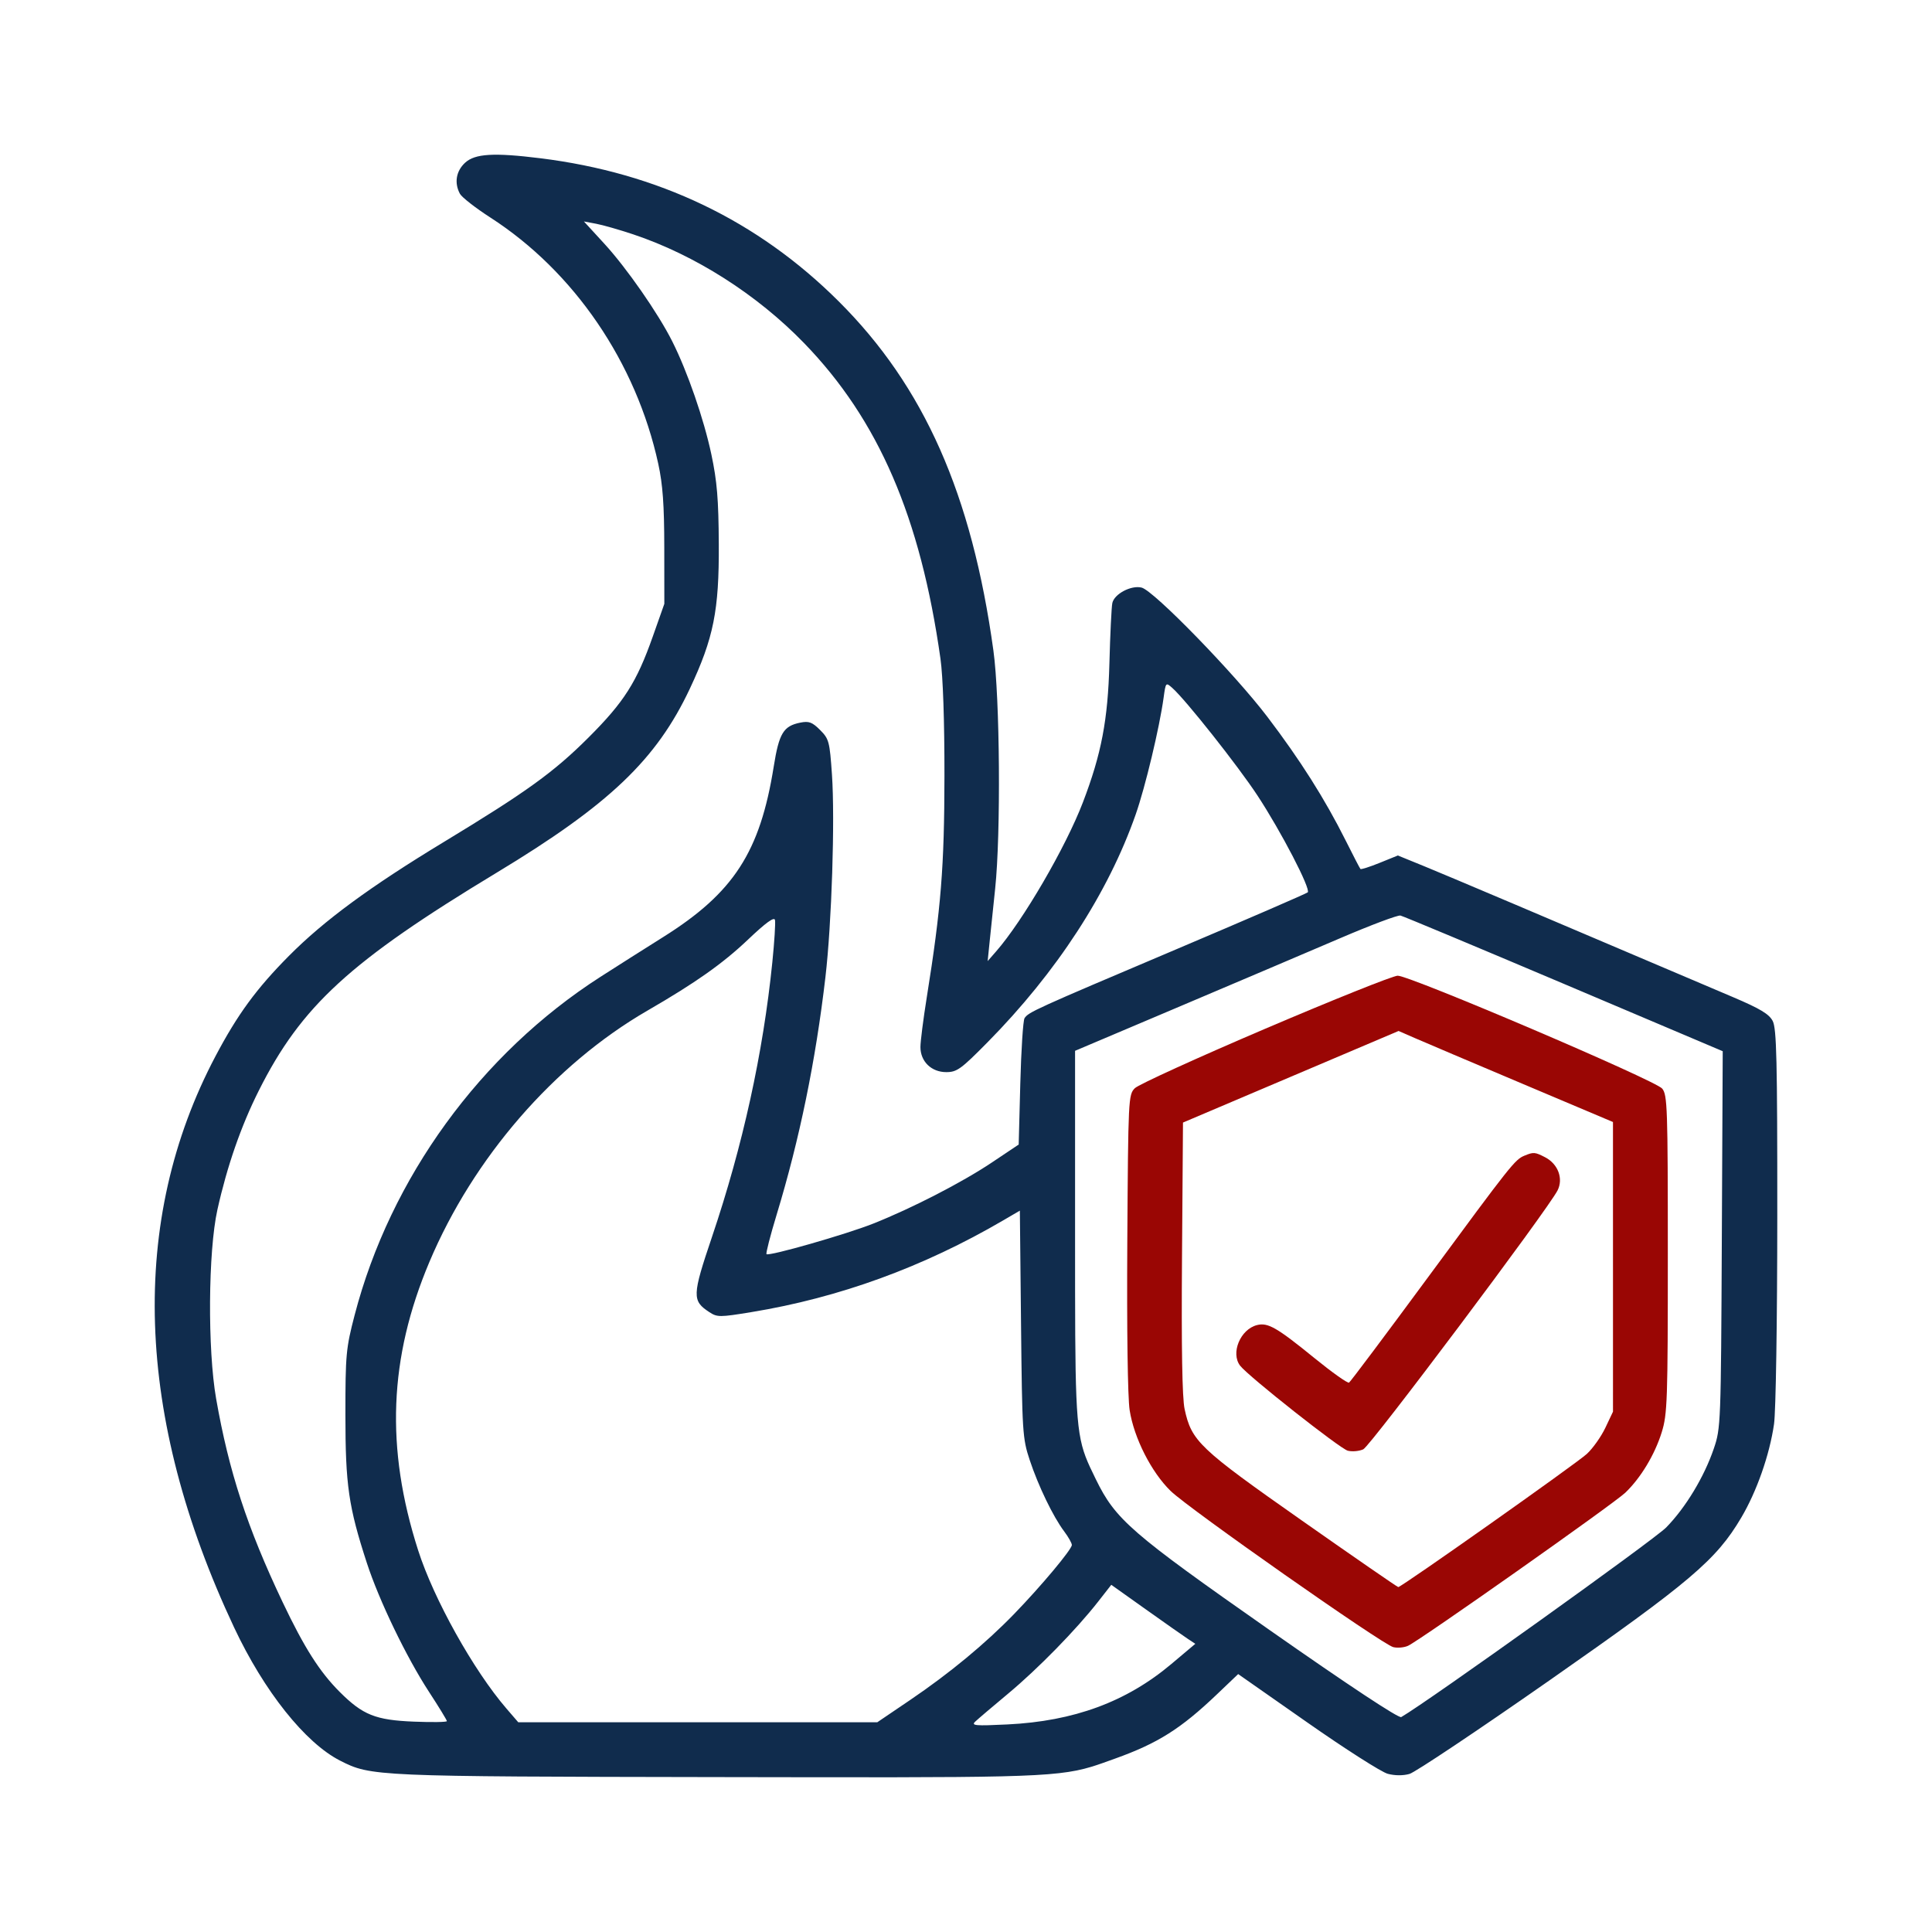 <?xml version="1.0" encoding="UTF-8"?> <svg xmlns="http://www.w3.org/2000/svg" width="512" height="512" viewBox="0 0 512 512" fill="none"> <path d="M403.999 306.261C401.482 307.301 400.511 308.525 378.438 338.492C367.297 353.617 357.881 366.178 357.513 366.406C357.145 366.633 353.047 363.731 348.407 359.957C338.358 351.783 336.015 350.434 333.134 351.157C328.701 352.268 326.072 358.603 328.657 361.937C330.849 364.764 355.149 383.944 357.186 384.455C358.351 384.747 360.192 384.582 361.277 384.088C363.169 383.226 410.306 320.404 412.785 315.442C414.346 312.314 412.884 308.451 409.47 306.687C406.778 305.296 406.405 305.267 403.999 306.261Z" fill="#9A0604"></path> <path fill-rule="evenodd" clip-rule="evenodd" d="M335.328 272.613C317.282 280.317 301.722 287.413 300.753 288.381C299.031 290.101 298.985 291.037 298.747 329.139C298.603 352.386 298.852 370.376 299.364 373.681C300.508 381.065 305.136 390.184 310.254 395.143C315.163 399.9 366.305 435.772 369.219 436.503C370.34 436.784 372.106 436.627 373.144 436.154C376.25 434.741 427.672 398.504 430.726 395.577C434.823 391.651 438.522 385.514 440.372 379.574C441.868 374.775 441.99 371.207 441.99 332.333C441.99 293.541 441.874 290.144 440.496 288.484C438.667 286.281 373.61 258.522 370.388 258.571C369.153 258.59 353.376 264.908 335.328 272.613ZM427.455 297.345L403.348 287.159C390.089 281.557 377.305 276.128 374.94 275.096L370.639 273.218L342.071 285.354L313.504 297.49L313.243 333.24C313.068 357.115 313.295 370.45 313.926 373.387C315.762 381.932 317.758 383.831 344.998 402.948C358.826 412.652 370.325 420.592 370.554 420.592C371.404 420.592 417.771 387.849 420.537 385.296C422.121 383.833 424.326 380.718 425.438 378.372L427.459 374.108L427.458 335.726L427.455 297.345Z" fill="#9A0604"></path> <path fill-rule="evenodd" clip-rule="evenodd" d="M123.247 43.133C120.859 45.345 120.341 48.473 121.884 51.354C122.377 52.274 126.011 55.109 129.961 57.655C152.159 71.962 168.61 96.097 174.448 122.922C175.642 128.407 176.03 133.806 176.04 145.098L176.054 160.024L172.98 168.728C168.717 180.801 165.377 186.048 155.993 195.421C146.768 204.635 139.581 209.825 117.608 223.141C98.067 234.983 85.838 243.975 76.564 253.324C67.953 262.003 62.963 268.817 57.129 279.86C34.074 323.501 35.757 375.397 62.04 431.295C69.986 448.197 80.866 461.865 90.131 466.588C98.325 470.763 99.206 470.801 190.464 470.949C268.587 471.077 279.383 471.194 289.238 468.212C291.181 467.624 293.088 466.915 295.467 466.062C306.846 461.984 312.939 458.14 322.523 448.994L328.128 443.647L346.424 456.451C356.487 463.494 366.087 469.624 367.759 470.074C369.638 470.578 371.842 470.591 373.534 470.107C375.039 469.675 391.729 458.521 410.624 445.319C447.909 419.267 454.816 413.408 461.434 402.216C465.565 395.23 468.955 385.562 470.136 377.397C470.617 374.079 470.99 350.222 470.999 322.25C471.014 281.014 470.816 272.564 469.789 270.579C468.837 268.741 466.482 267.323 459.331 264.277C409.236 242.948 383.237 231.927 377.404 229.549L370.446 226.712L365.635 228.662C362.989 229.735 360.691 230.467 360.527 230.289C360.364 230.11 358.597 226.702 356.601 222.714C351.104 211.735 344.593 201.451 335.889 189.994C327.14 178.482 305.786 156.531 302.543 155.718C299.777 155.025 295.283 157.402 294.776 159.827C294.556 160.874 294.21 168.063 294.004 175.803C293.605 190.804 291.892 199.789 286.983 212.624C282.429 224.531 271.095 243.998 263.977 252.14L261.739 254.699L262.261 249.581C262.547 246.767 263.207 240.434 263.727 235.508C265.258 221.016 264.992 184.931 263.261 172.392C257.539 130.938 244.88 102.383 222.218 79.817C200.75 58.44 174.413 45.813 143.208 41.94C130.873 40.409 125.867 40.708 123.247 43.133ZM213.123 90.958C200.615 78.041 184.163 67.57 167.771 62.095C164.155 60.887 159.744 59.627 157.97 59.294L154.745 58.69L160.149 64.579C166.071 71.031 174.404 83.01 178.147 90.451C182.171 98.449 186.525 111.027 188.515 120.4C190.03 127.537 190.425 132.303 190.488 144.245C190.581 161.776 189.111 169.109 182.817 182.501C173.971 201.321 161.456 213.243 131.625 231.266C92.703 254.783 79.851 266.563 68.559 289.075C63.87 298.425 60.179 309.049 57.616 320.579C55.161 331.625 54.987 357.609 57.281 370.696C60.658 389.97 65.53 404.873 74.893 424.574C80.638 436.661 84.712 443.067 90.043 448.393C96.142 454.486 99.521 455.839 109.677 456.252C114.49 456.448 118.427 456.386 118.427 456.115C118.427 455.843 116.296 452.354 113.691 448.361C107.717 439.205 100.462 424.158 97.217 414.195C92.367 399.302 91.535 393.55 91.537 374.961C91.537 358.949 91.688 357.327 93.98 348.52C103.445 312.164 127.353 279.265 159.127 258.872C163.435 256.108 170.926 251.356 175.775 248.313C194.432 236.603 201.427 225.807 205.047 203.134C206.456 194.313 207.616 192.398 212.092 191.503C214.378 191.047 215.242 191.368 217.332 193.456C219.688 195.81 219.872 196.504 220.478 205.284C221.299 217.215 220.413 244.67 218.746 258.963C216.154 281.186 211.901 301.892 205.815 321.912C204.131 327.45 202.925 332.152 203.134 332.36C203.759 332.985 224.205 327.131 231.44 324.257C241.736 320.166 254.969 313.349 262.851 308.075L269.964 303.315L270.391 287.11C270.625 278.197 271.13 270.422 271.512 269.832C272.552 268.226 274.089 267.528 311.418 251.702C330.408 243.651 346.222 236.802 346.56 236.482C347.445 235.644 339.511 220.358 333.239 210.819C328.036 202.906 314.267 185.507 310.7 182.339C308.948 180.783 308.931 180.802 308.369 184.897C307.279 192.819 303.515 208.563 300.974 215.823C293.68 236.657 280.019 257.666 261.689 276.235C254.678 283.338 253.589 284.125 250.769 284.125C246.826 284.125 243.925 281.307 243.925 277.478C243.925 275.994 244.68 270.069 245.602 264.313C249.386 240.702 250.262 229.722 250.289 205.656C250.305 191.124 249.902 179.28 249.229 174.524C243.922 137.007 232.81 111.29 213.123 90.958ZM188.679 327.806C196.838 303.659 202.229 279.128 204.673 255.03C205.226 249.582 205.543 244.534 205.379 243.809C205.173 242.899 202.965 244.504 198.206 249.023C191.533 255.361 184.335 260.443 171.581 267.821C146.862 282.12 125.437 306.82 113.788 334.447C103.057 359.896 102.128 383.726 110.809 410.84C114.956 423.794 125.486 442.665 134.217 452.79L137.342 456.415H184.918H232.494L241.209 450.508C251.66 443.426 261.124 435.594 268.778 427.696C275.932 420.313 284.05 410.607 284.05 409.436C284.05 408.942 283.133 407.316 282.01 405.822C279.086 401.931 275.171 393.822 272.874 386.902C270.981 381.197 270.879 379.591 270.584 350.882L270.274 320.833L265.851 323.417C244.669 335.795 222.394 343.908 199.118 347.724C190.741 349.098 190.073 349.099 188 347.741C183.369 344.71 183.414 343.39 188.679 327.806ZM456.54 278.581L414.476 260.748C391.34 250.94 371.835 242.786 371.13 242.627C370.426 242.47 363.319 245.139 355.336 248.559C347.354 251.98 328.241 260.111 312.864 266.628L284.904 278.476V327.179V327.919C284.904 370.217 284.904 378.653 287.69 386.039C288.385 387.879 289.252 389.654 290.335 391.871L290.411 392.026C295.631 402.714 299.683 406.229 336.482 431.997C357.443 446.674 370.683 455.426 371.345 455.042C378.594 450.827 438.394 408.032 441.563 404.79C446.72 399.515 451.613 391.414 454.171 383.916C456.027 378.476 456.067 377.435 456.301 328.476L456.54 278.581ZM316.77 435.628L314.754 434.293C313.645 433.56 308.635 430.042 303.62 426.475L294.503 419.991L291.015 424.452C285.212 431.875 275.072 442.24 267.181 448.814C263.077 452.234 259.143 455.58 258.438 456.251C257.325 457.311 258.444 457.408 266.976 456.994C284.608 456.138 298.521 451.005 310.442 440.961L316.77 435.628Z" fill="#102C4D"></path> </svg> 